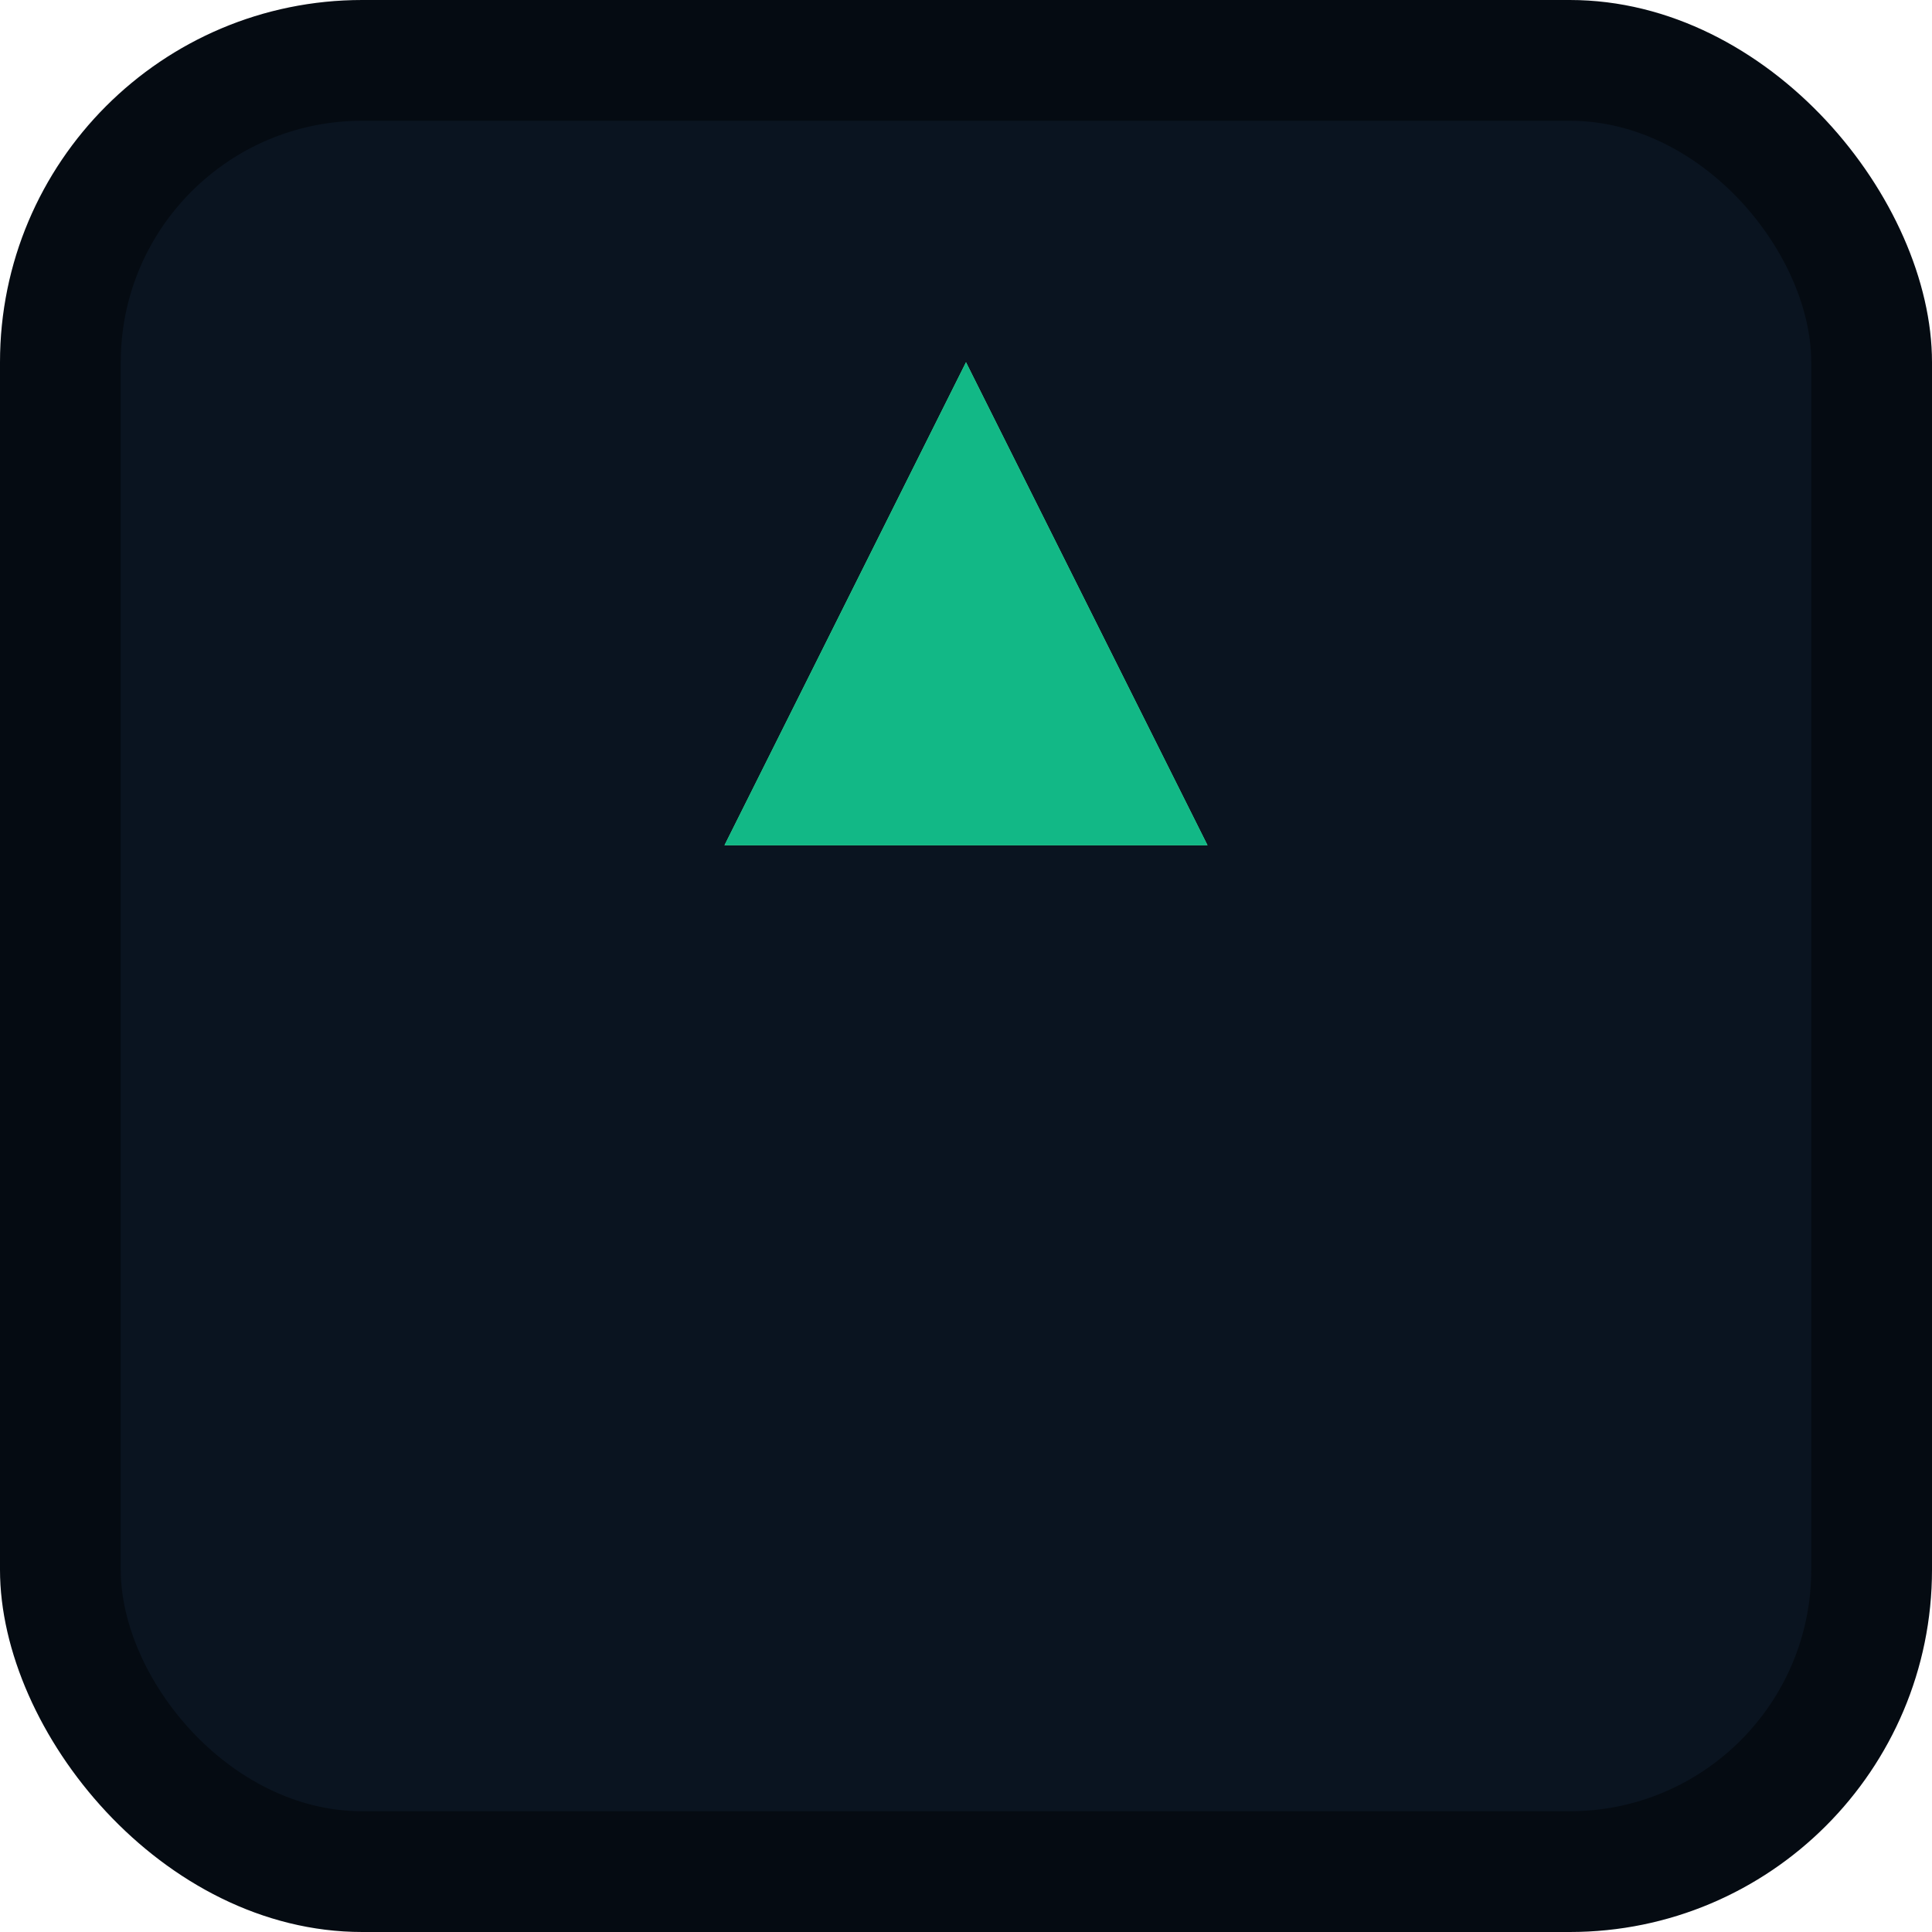 <svg width="32" height="32" viewBox="0 0 32 32" fill="none" xmlns="http://www.w3.org/2000/svg">
  <rect width="32" height="32" rx="6" fill="#050b12"/>
  <rect x="2" y="2" width="28" height="28" rx="4" fill="url(#gradient1)"/>
  <path d="M16 6L20 14H12L16 6Z" fill="#60ffa6"/>
  <path d="M16 6L20 14H12L16 6Z" fill="url(#gradient2)"/>
  <defs>
    <linearGradient id="gradient1" x1="0" y1="0" x2="32" y2="32">
      <stop offset="0%" stop-color="#0a1420"/>
      <stop offset="100%" stop-color="#0f1a2e"/>
    </linearGradient>
    <linearGradient id="gradient2" x1="12" y1="6" x2="20" y2="14">
      <stop offset="0%" stop-color="#12b886"/>
      <stop offset="100%" stop-color="#60ffa6"/>
    </linearGradient>
  </defs>
</svg>
